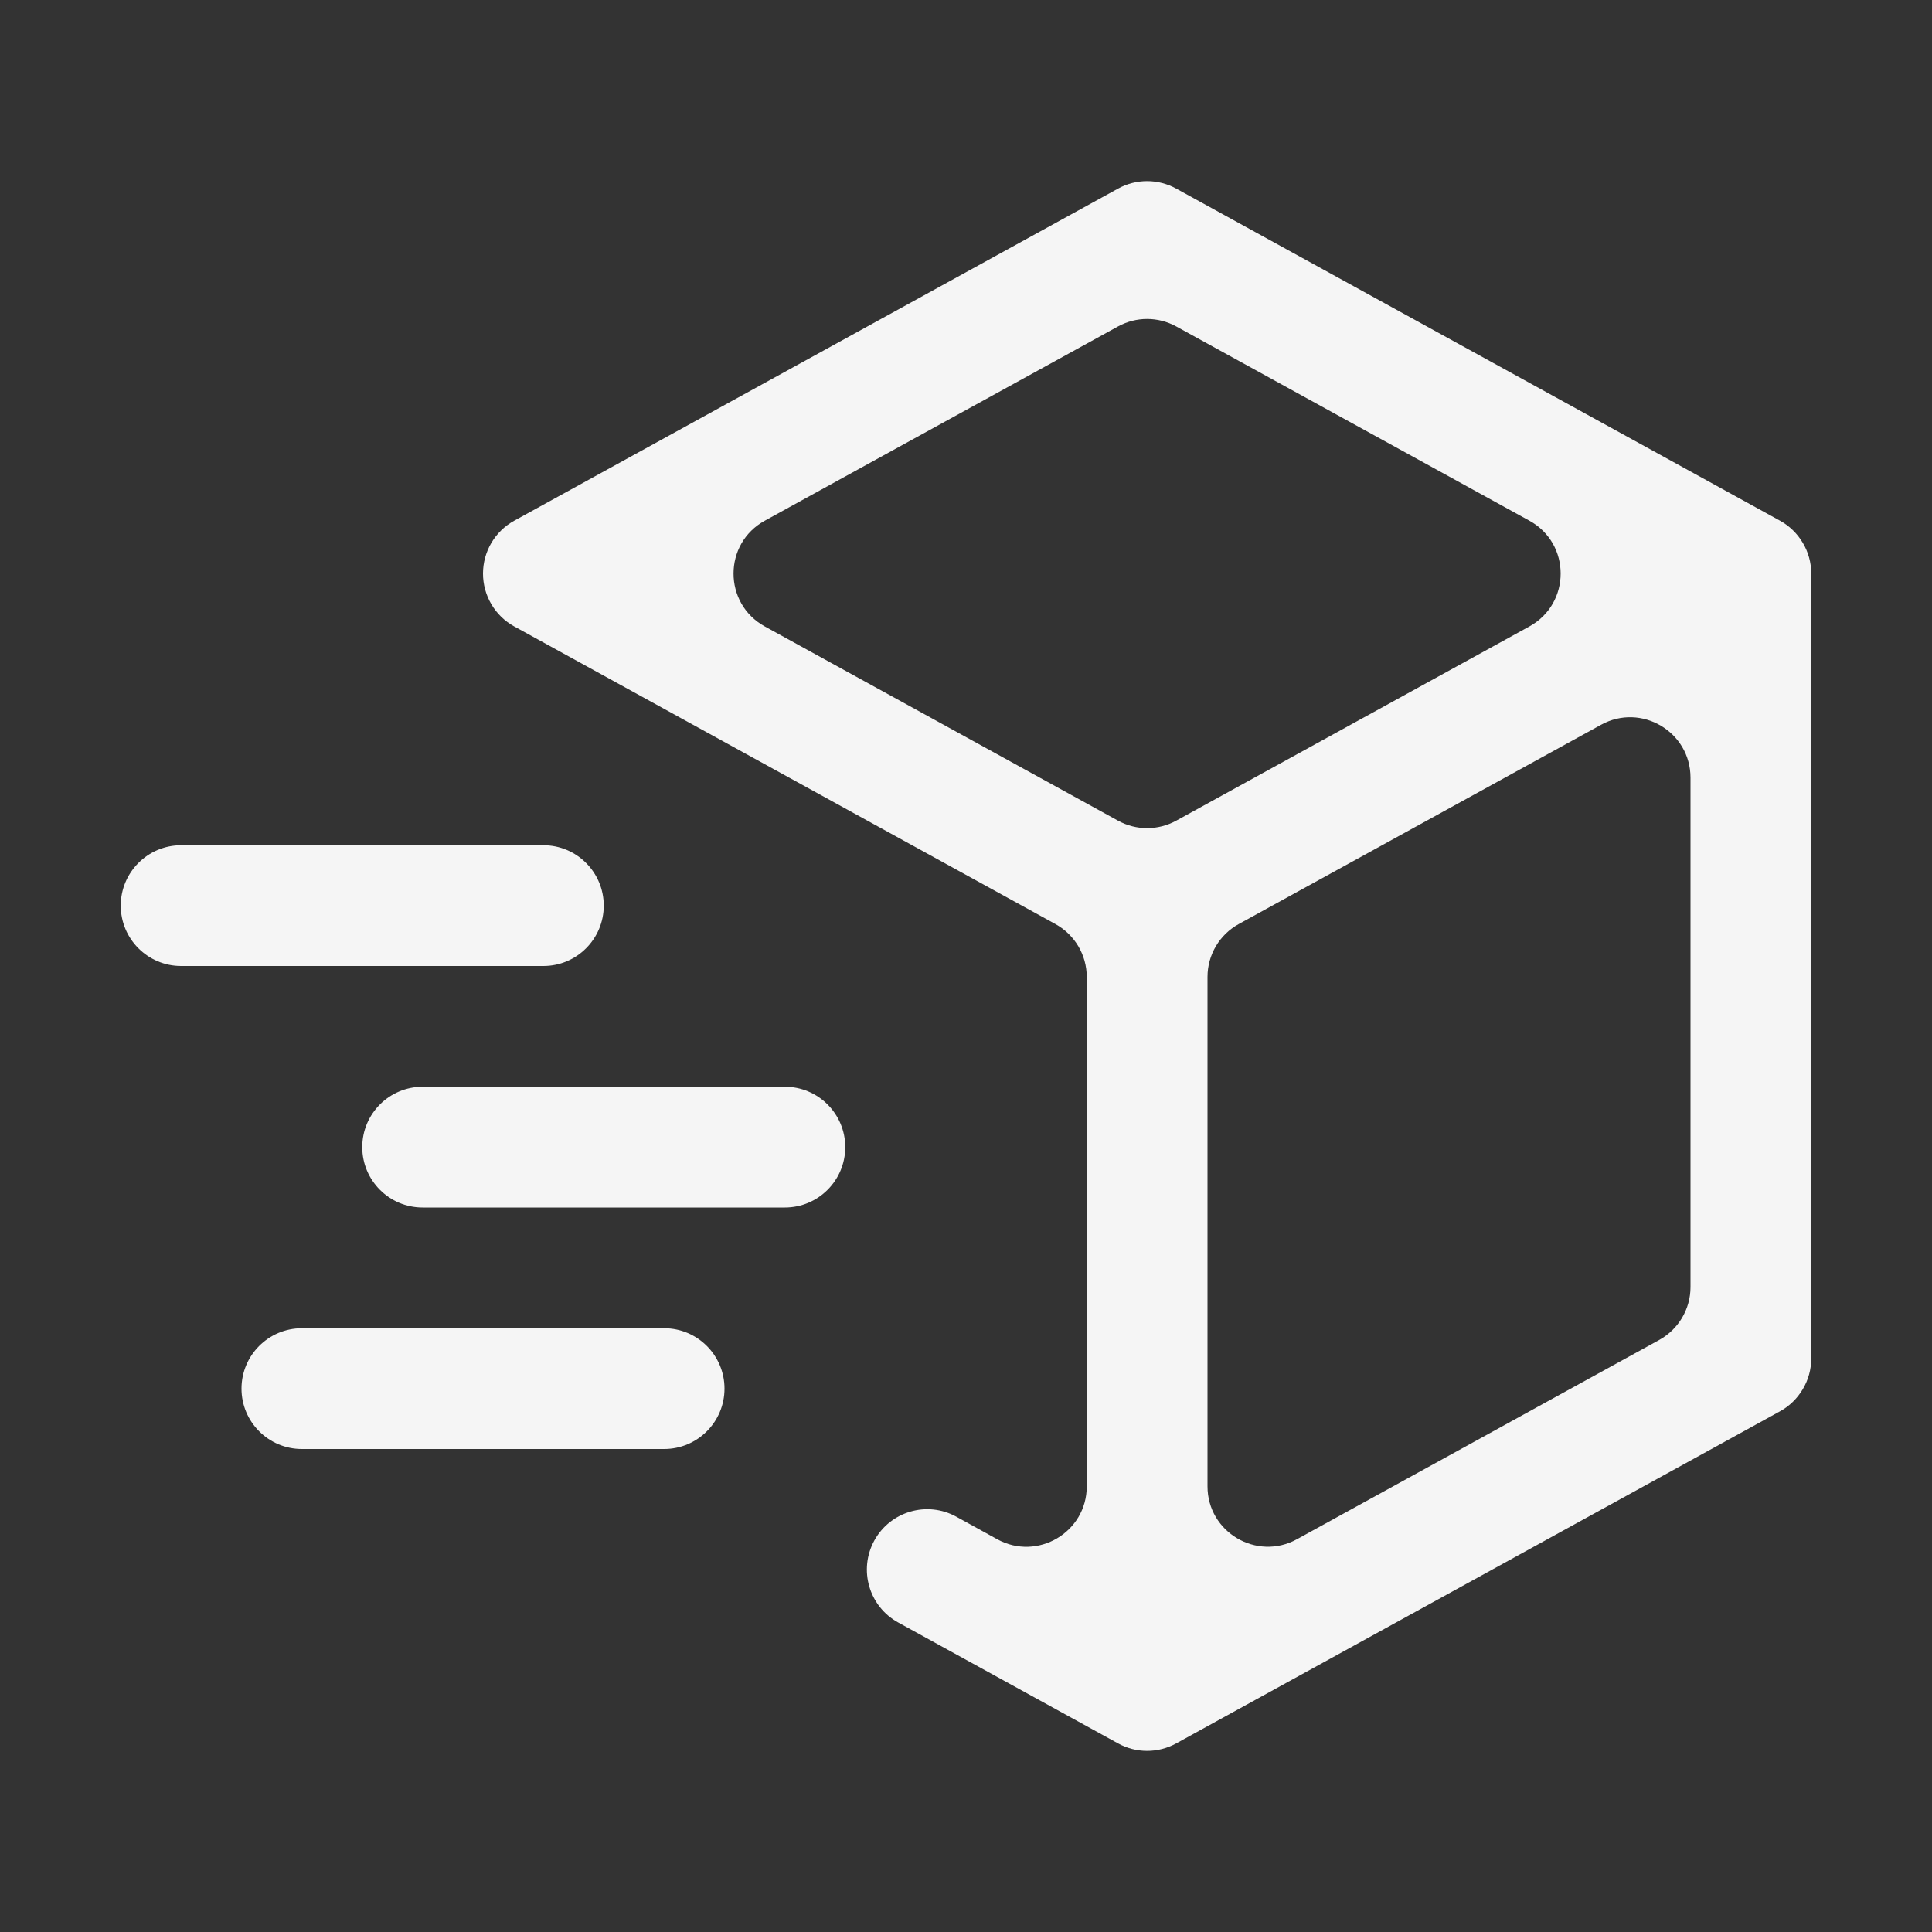 <svg width="32" height="32" viewBox="0 0 32 32" fill="none" xmlns="http://www.w3.org/2000/svg">
<rect x="0" y="0" width="32" height="32" fill="#333333" stroke="none"/>
<path d="M29.482 8.624L19.482 3.124C19.334 3.043 19.168 3 19 3C18.831 3 18.665 3.043 18.518 3.124L8.518 8.624C8.361 8.71 8.23 8.837 8.139 8.991C8.048 9.145 8 9.321 8 9.5C8 9.679 8.048 9.855 8.139 10.009C8.23 10.163 8.361 10.29 8.518 10.376L17.482 15.306C17.801 15.482 18 15.817 18 16.182V24.619C18 25.379 17.184 25.861 16.518 25.495L15.839 25.121C15.355 24.855 14.748 25.032 14.482 25.515C14.216 25.999 14.392 26.607 14.876 26.873L18.518 28.876C18.665 28.957 18.831 29 19 29C19.168 29 19.334 28.957 19.482 28.876L29.482 23.376C29.639 23.29 29.769 23.163 29.86 23.009C29.952 22.855 30 22.679 30 22.5V9.5C30 9.321 29.952 9.145 29.86 8.991C29.769 8.837 29.639 8.71 29.482 8.624ZM18.518 5.407C18.818 5.242 19.181 5.242 19.482 5.407L25.331 8.624C26.022 9.003 26.022 9.996 25.331 10.376L19.482 13.593C19.181 13.758 18.818 13.758 18.518 13.593L12.668 10.376C11.977 9.996 11.977 9.003 12.668 8.624L18.518 5.407ZM28 21.318C28 21.682 27.801 22.018 27.482 22.194L21.482 25.494C20.815 25.86 20 25.378 20 24.618V16.181C20 15.816 20.198 15.481 20.518 15.305L26.518 12.005C27.184 11.638 28 12.12 28 12.881V21.318Z" fill="#F5F5F5"/>
<path d="M10 15C10 15.552 9.552 16 9 16H3C2.448 16 2 15.552 2 15C2 14.448 2.448 14 3 14H9C9.552 14 10 14.448 10 15ZM12 23C12 23.552 11.552 24 11 24H5C4.448 24 4 23.552 4 23C4 22.448 4.448 22 5 22H11C11.552 22 12 22.448 12 23ZM14 19C14 19.552 13.552 20 13 20H7C6.448 20 6 19.552 6 19C6 18.448 6.448 18 7 18H13C13.552 18 14 18.448 14 19Z" fill="#F5F5F5"/>
</svg>
